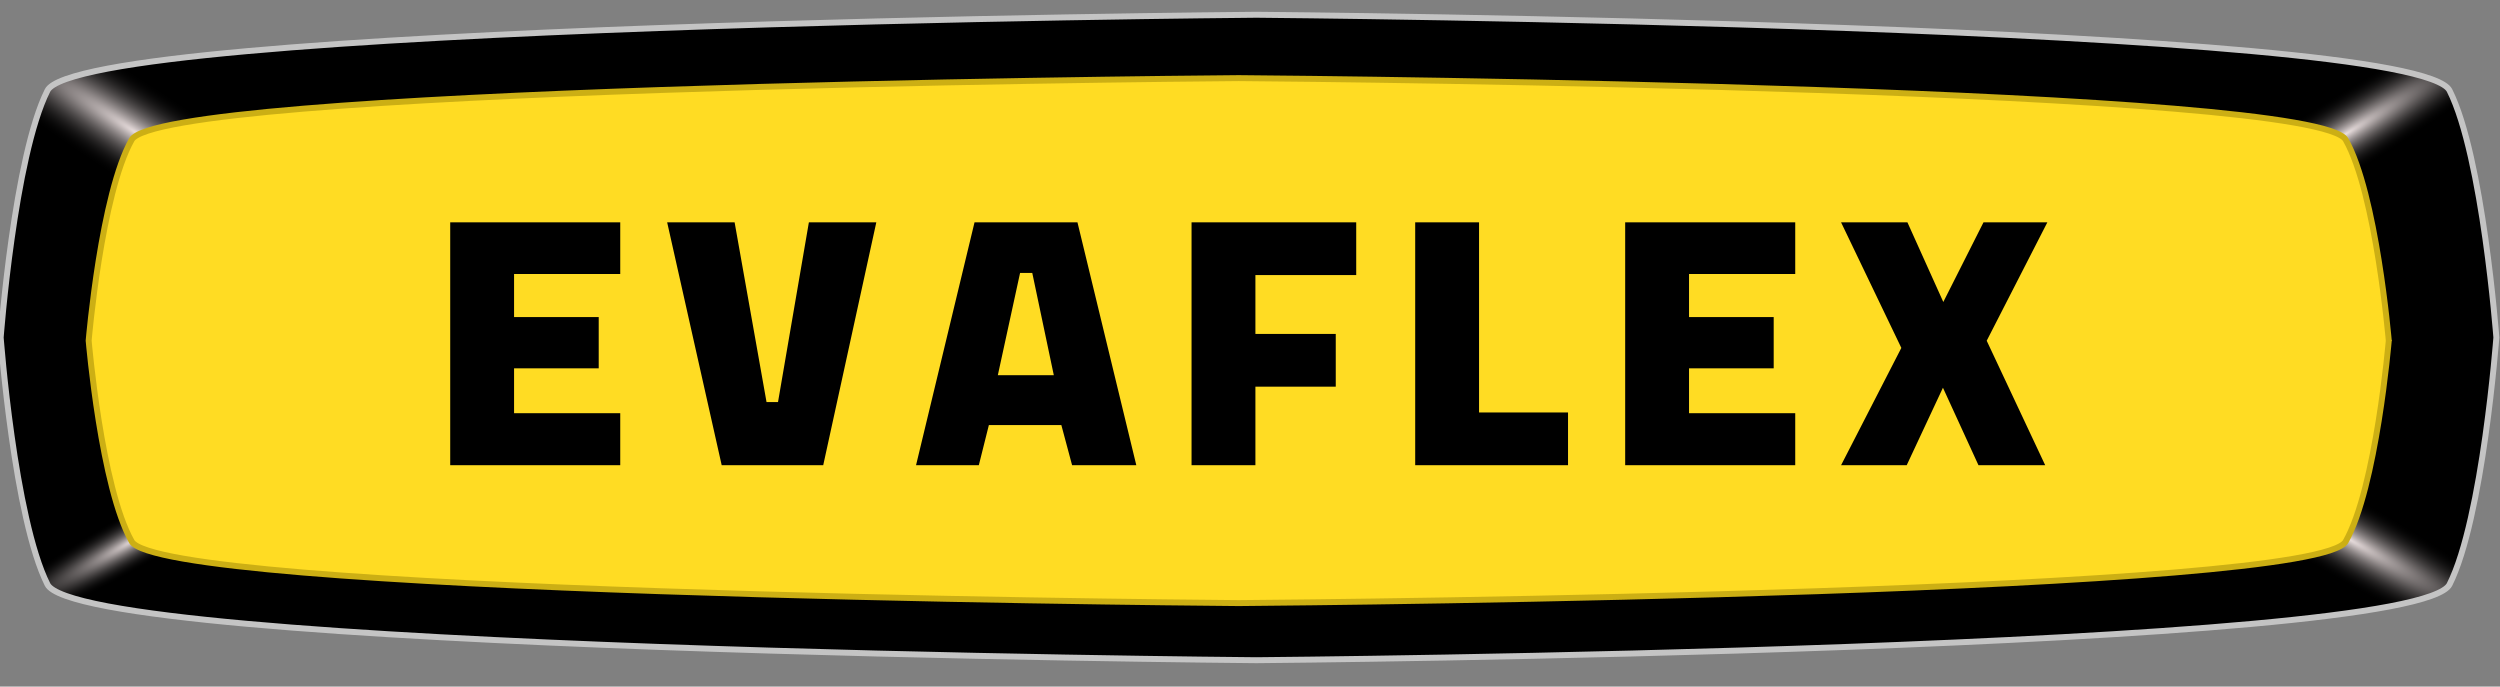 <svg width="142" height="39" viewBox="0 0 142 39" fill="none" xmlns="http://www.w3.org/2000/svg">
<rect x="0" y="0" width="142" height="39" fill="#808080" stroke="none"/>
<g clip-path="url(#clip0_1061_418)">
<path d="M141.793 19.17L141.792 19.173L141.791 19.195C141.789 19.215 141.787 19.244 141.784 19.282C141.777 19.358 141.769 19.47 141.756 19.614C141.731 19.902 141.694 20.317 141.643 20.828C141.542 21.849 141.386 23.25 141.172 24.769C140.958 26.288 140.684 27.924 140.346 29.417C140.008 30.911 139.605 32.258 139.133 33.199C139.079 33.307 138.966 33.416 138.79 33.526C138.614 33.636 138.381 33.742 138.092 33.847C137.515 34.057 136.722 34.255 135.742 34.442C133.783 34.816 131.086 35.147 127.898 35.437C121.522 36.017 113.188 36.439 104.885 36.745C88.282 37.354 71.807 37.496 71.365 37.5C70.917 37.496 54.217 37.354 37.392 36.745C28.977 36.439 20.532 36.017 14.072 35.437C10.843 35.147 8.11 34.816 6.127 34.442C5.136 34.255 4.333 34.057 3.749 33.847C3.457 33.742 3.221 33.635 3.044 33.526C2.867 33.416 2.752 33.307 2.698 33.199C2.227 32.258 1.824 30.911 1.486 29.417C1.147 27.924 0.874 26.288 0.66 24.769C0.445 23.25 0.29 21.849 0.188 20.828C0.138 20.317 0.1 19.902 0.076 19.614C0.063 19.47 0.054 19.358 0.048 19.282C0.045 19.244 0.043 19.215 0.041 19.195L0.039 19.173L0.039 19.169L0.039 19.164L0.041 19.142C0.043 19.123 0.045 19.094 0.048 19.056C0.054 18.98 0.063 18.867 0.076 18.724C0.1 18.436 0.138 18.02 0.188 17.509C0.29 16.488 0.445 15.088 0.66 13.569C0.874 12.05 1.147 10.413 1.486 8.92C1.824 7.427 2.227 6.08 2.698 5.139C2.752 5.031 2.867 4.921 3.044 4.811C3.221 4.702 3.457 4.595 3.749 4.49C4.333 4.281 5.136 4.083 6.127 3.895C8.11 3.521 10.843 3.191 14.072 2.901C20.532 2.32 28.977 1.898 37.392 1.593C54.217 0.983 70.917 0.842 71.365 0.838C71.807 0.842 88.282 0.983 104.885 1.593C113.188 1.898 121.522 2.32 127.898 2.901C131.086 3.191 133.783 3.521 135.742 3.895C136.722 4.083 137.515 4.281 138.092 4.49C138.381 4.595 138.614 4.702 138.79 4.811C138.966 4.921 139.079 5.031 139.133 5.139C139.605 6.08 140.008 7.427 140.346 8.92C140.684 10.413 140.958 12.05 141.172 13.569C141.386 15.088 141.542 16.488 141.643 17.509C141.694 18.02 141.731 18.436 141.756 18.724C141.769 18.867 141.777 18.98 141.784 19.056C141.787 19.094 141.789 19.123 141.791 19.142L141.792 19.164L141.793 19.168V19.17Z" fill="black"/>
<path d="M141.793 19.17L141.792 19.173L141.791 19.195C141.789 19.215 141.787 19.244 141.784 19.282C141.777 19.358 141.769 19.47 141.756 19.614C141.731 19.902 141.694 20.317 141.643 20.828C141.542 21.849 141.386 23.25 141.172 24.769C140.958 26.288 140.684 27.924 140.346 29.417C140.008 30.911 139.605 32.258 139.133 33.199C139.079 33.307 138.966 33.416 138.79 33.526C138.614 33.636 138.381 33.742 138.092 33.847C137.515 34.057 136.722 34.255 135.742 34.442C133.783 34.816 131.086 35.147 127.898 35.437C121.522 36.017 113.188 36.439 104.885 36.745C88.282 37.354 71.807 37.496 71.365 37.5C70.917 37.496 54.217 37.354 37.392 36.745C28.977 36.439 20.532 36.017 14.072 35.437C10.843 35.147 8.11 34.816 6.127 34.442C5.136 34.255 4.333 34.057 3.749 33.847C3.457 33.742 3.221 33.635 3.044 33.526C2.867 33.416 2.752 33.307 2.698 33.199C2.227 32.258 1.824 30.911 1.486 29.417C1.147 27.924 0.874 26.288 0.66 24.769C0.445 23.25 0.29 21.849 0.188 20.828C0.138 20.317 0.1 19.902 0.076 19.614C0.063 19.47 0.054 19.358 0.048 19.282C0.045 19.244 0.043 19.215 0.041 19.195L0.039 19.173L0.039 19.169L0.039 19.164L0.041 19.142C0.043 19.123 0.045 19.094 0.048 19.056C0.054 18.98 0.063 18.867 0.076 18.724C0.1 18.436 0.138 18.02 0.188 17.509C0.29 16.488 0.445 15.088 0.66 13.569C0.874 12.05 1.147 10.413 1.486 8.92C1.824 7.427 2.227 6.08 2.698 5.139C2.752 5.031 2.867 4.921 3.044 4.811C3.221 4.702 3.457 4.595 3.749 4.49C4.333 4.281 5.136 4.083 6.127 3.895C8.11 3.521 10.843 3.191 14.072 2.901C20.532 2.32 28.977 1.898 37.392 1.593C54.217 0.983 70.917 0.842 71.365 0.838C71.807 0.842 88.282 0.983 104.885 1.593C113.188 1.898 121.522 2.32 127.898 2.901C131.086 3.191 133.783 3.521 135.742 3.895C136.722 4.083 137.515 4.281 138.092 4.49C138.381 4.595 138.614 4.702 138.79 4.811C138.966 4.921 139.079 5.031 139.133 5.139C139.605 6.08 140.008 7.427 140.346 8.92C140.684 10.413 140.958 12.05 141.172 13.569C141.386 15.088 141.542 16.488 141.643 17.509C141.694 18.02 141.731 18.436 141.756 18.724C141.769 18.867 141.777 18.98 141.784 19.056C141.787 19.094 141.789 19.123 141.791 19.142L141.792 19.164L141.793 19.168V19.17Z" fill="url(#paint0_radial_1061_418)" fill-opacity="0.92"/>
<path d="M141.793 19.17L141.792 19.173L141.791 19.195C141.789 19.215 141.787 19.244 141.784 19.282C141.777 19.358 141.769 19.47 141.756 19.614C141.731 19.902 141.694 20.317 141.643 20.828C141.542 21.849 141.386 23.25 141.172 24.769C140.958 26.288 140.684 27.924 140.346 29.417C140.008 30.911 139.605 32.258 139.133 33.199C139.079 33.307 138.966 33.416 138.79 33.526C138.614 33.636 138.381 33.742 138.092 33.847C137.515 34.057 136.722 34.255 135.742 34.442C133.783 34.816 131.086 35.147 127.898 35.437C121.522 36.017 113.188 36.439 104.885 36.745C88.282 37.354 71.807 37.496 71.365 37.5C70.917 37.496 54.217 37.354 37.392 36.745C28.977 36.439 20.532 36.017 14.072 35.437C10.843 35.147 8.11 34.816 6.127 34.442C5.136 34.255 4.333 34.057 3.749 33.847C3.457 33.742 3.221 33.635 3.044 33.526C2.867 33.416 2.752 33.307 2.698 33.199C2.227 32.258 1.824 30.911 1.486 29.417C1.147 27.924 0.874 26.288 0.66 24.769C0.445 23.25 0.29 21.849 0.188 20.828C0.138 20.317 0.1 19.902 0.076 19.614C0.063 19.47 0.054 19.358 0.048 19.282C0.045 19.244 0.043 19.215 0.041 19.195L0.039 19.173L0.039 19.169L0.039 19.164L0.041 19.142C0.043 19.123 0.045 19.094 0.048 19.056C0.054 18.98 0.063 18.867 0.076 18.724C0.1 18.436 0.138 18.02 0.188 17.509C0.29 16.488 0.445 15.088 0.66 13.569C0.874 12.05 1.147 10.413 1.486 8.92C1.824 7.427 2.227 6.08 2.698 5.139C2.752 5.031 2.867 4.921 3.044 4.811C3.221 4.702 3.457 4.595 3.749 4.49C4.333 4.281 5.136 4.083 6.127 3.895C8.11 3.521 10.843 3.191 14.072 2.901C20.532 2.32 28.977 1.898 37.392 1.593C54.217 0.983 70.917 0.842 71.365 0.838C71.807 0.842 88.282 0.983 104.885 1.593C113.188 1.898 121.522 2.32 127.898 2.901C131.086 3.191 133.783 3.521 135.742 3.895C136.722 4.083 137.515 4.281 138.092 4.49C138.381 4.595 138.614 4.702 138.79 4.811C138.966 4.921 139.079 5.031 139.133 5.139C139.605 6.08 140.008 7.427 140.346 8.92C140.684 10.413 140.958 12.05 141.172 13.569C141.386 15.088 141.542 16.488 141.643 17.509C141.694 18.02 141.731 18.436 141.756 18.724C141.769 18.867 141.777 18.98 141.784 19.056C141.787 19.094 141.789 19.123 141.791 19.142L141.792 19.164L141.793 19.168V19.17Z" fill="url(#paint1_radial_1061_418)" fill-opacity="0.92"/>
<path d="M141.793 19.17L141.792 19.173L141.791 19.195C141.789 19.215 141.787 19.244 141.784 19.282C141.777 19.358 141.769 19.47 141.756 19.614C141.731 19.902 141.694 20.317 141.643 20.828C141.542 21.849 141.386 23.25 141.172 24.769C140.958 26.288 140.684 27.924 140.346 29.417C140.008 30.911 139.605 32.258 139.133 33.199C139.079 33.307 138.966 33.416 138.79 33.526C138.614 33.636 138.381 33.742 138.092 33.847C137.515 34.057 136.722 34.255 135.742 34.442C133.783 34.816 131.086 35.147 127.898 35.437C121.522 36.017 113.188 36.439 104.885 36.745C88.282 37.354 71.807 37.496 71.365 37.5C70.917 37.496 54.217 37.354 37.392 36.745C28.977 36.439 20.532 36.017 14.072 35.437C10.843 35.147 8.11 34.816 6.127 34.442C5.136 34.255 4.333 34.057 3.749 33.847C3.457 33.742 3.221 33.635 3.044 33.526C2.867 33.416 2.752 33.307 2.698 33.199C2.227 32.258 1.824 30.911 1.486 29.417C1.147 27.924 0.874 26.288 0.66 24.769C0.445 23.25 0.29 21.849 0.188 20.828C0.138 20.317 0.1 19.902 0.076 19.614C0.063 19.47 0.054 19.358 0.048 19.282C0.045 19.244 0.043 19.215 0.041 19.195L0.039 19.173L0.039 19.169L0.039 19.164L0.041 19.142C0.043 19.123 0.045 19.094 0.048 19.056C0.054 18.98 0.063 18.867 0.076 18.724C0.1 18.436 0.138 18.02 0.188 17.509C0.29 16.488 0.445 15.088 0.66 13.569C0.874 12.05 1.147 10.413 1.486 8.92C1.824 7.427 2.227 6.08 2.698 5.139C2.752 5.031 2.867 4.921 3.044 4.811C3.221 4.702 3.457 4.595 3.749 4.49C4.333 4.281 5.136 4.083 6.127 3.895C8.11 3.521 10.843 3.191 14.072 2.901C20.532 2.32 28.977 1.898 37.392 1.593C54.217 0.983 70.917 0.842 71.365 0.838C71.807 0.842 88.282 0.983 104.885 1.593C113.188 1.898 121.522 2.32 127.898 2.901C131.086 3.191 133.783 3.521 135.742 3.895C136.722 4.083 137.515 4.281 138.092 4.49C138.381 4.595 138.614 4.702 138.79 4.811C138.966 4.921 139.079 5.031 139.133 5.139C139.605 6.08 140.008 7.427 140.346 8.92C140.684 10.413 140.958 12.05 141.172 13.569C141.386 15.088 141.542 16.488 141.643 17.509C141.694 18.02 141.731 18.436 141.756 18.724C141.769 18.867 141.777 18.98 141.784 19.056C141.787 19.094 141.789 19.123 141.791 19.142L141.792 19.164L141.793 19.168V19.17Z" fill="url(#paint2_radial_1061_418)" fill-opacity="0.92"/>
<path d="M141.793 19.17L141.792 19.173L141.791 19.195C141.789 19.215 141.787 19.244 141.784 19.282C141.777 19.358 141.769 19.47 141.756 19.614C141.731 19.902 141.694 20.317 141.643 20.828C141.542 21.849 141.386 23.25 141.172 24.769C140.958 26.288 140.684 27.924 140.346 29.417C140.008 30.911 139.605 32.258 139.133 33.199C139.079 33.307 138.966 33.416 138.79 33.526C138.614 33.636 138.381 33.742 138.092 33.847C137.515 34.057 136.722 34.255 135.742 34.442C133.783 34.816 131.086 35.147 127.898 35.437C121.522 36.017 113.188 36.439 104.885 36.745C88.282 37.354 71.807 37.496 71.365 37.5C70.917 37.496 54.217 37.354 37.392 36.745C28.977 36.439 20.532 36.017 14.072 35.437C10.843 35.147 8.11 34.816 6.127 34.442C5.136 34.255 4.333 34.057 3.749 33.847C3.457 33.742 3.221 33.635 3.044 33.526C2.867 33.416 2.752 33.307 2.698 33.199C2.227 32.258 1.824 30.911 1.486 29.417C1.147 27.924 0.874 26.288 0.66 24.769C0.445 23.25 0.29 21.849 0.188 20.828C0.138 20.317 0.1 19.902 0.076 19.614C0.063 19.47 0.054 19.358 0.048 19.282C0.045 19.244 0.043 19.215 0.041 19.195L0.039 19.173L0.039 19.169L0.039 19.164L0.041 19.142C0.043 19.123 0.045 19.094 0.048 19.056C0.054 18.98 0.063 18.867 0.076 18.724C0.1 18.436 0.138 18.02 0.188 17.509C0.29 16.488 0.445 15.088 0.66 13.569C0.874 12.05 1.147 10.413 1.486 8.92C1.824 7.427 2.227 6.08 2.698 5.139C2.752 5.031 2.867 4.921 3.044 4.811C3.221 4.702 3.457 4.595 3.749 4.49C4.333 4.281 5.136 4.083 6.127 3.895C8.11 3.521 10.843 3.191 14.072 2.901C20.532 2.32 28.977 1.898 37.392 1.593C54.217 0.983 70.917 0.842 71.365 0.838C71.807 0.842 88.282 0.983 104.885 1.593C113.188 1.898 121.522 2.32 127.898 2.901C131.086 3.191 133.783 3.521 135.742 3.895C136.722 4.083 137.515 4.281 138.092 4.49C138.381 4.595 138.614 4.702 138.79 4.811C138.966 4.921 139.079 5.031 139.133 5.139C139.605 6.08 140.008 7.427 140.346 8.92C140.684 10.413 140.958 12.05 141.172 13.569C141.386 15.088 141.542 16.488 141.643 17.509C141.694 18.02 141.731 18.436 141.756 18.724C141.769 18.867 141.777 18.98 141.784 19.056C141.787 19.094 141.789 19.123 141.791 19.142L141.792 19.164L141.793 19.168V19.17Z" fill="url(#paint3_radial_1061_418)" fill-opacity="0.92"/>
<path d="M141.793 19.17L141.792 19.173L141.791 19.195C141.789 19.215 141.787 19.244 141.784 19.282C141.777 19.358 141.769 19.47 141.756 19.614C141.731 19.902 141.694 20.317 141.643 20.828C141.542 21.849 141.386 23.25 141.172 24.769C140.958 26.288 140.684 27.924 140.346 29.417C140.008 30.911 139.605 32.258 139.133 33.199C139.079 33.307 138.966 33.416 138.79 33.526C138.614 33.636 138.381 33.742 138.092 33.847C137.515 34.057 136.722 34.255 135.742 34.442C133.783 34.816 131.086 35.147 127.898 35.437C121.522 36.017 113.188 36.439 104.885 36.745C88.282 37.354 71.807 37.496 71.365 37.5C70.917 37.496 54.217 37.354 37.392 36.745C28.977 36.439 20.532 36.017 14.072 35.437C10.843 35.147 8.11 34.816 6.127 34.442C5.136 34.255 4.333 34.057 3.749 33.847C3.457 33.742 3.221 33.635 3.044 33.526C2.867 33.416 2.752 33.307 2.698 33.199C2.227 32.258 1.824 30.911 1.486 29.417C1.147 27.924 0.874 26.288 0.66 24.769C0.445 23.25 0.29 21.849 0.188 20.828C0.138 20.317 0.1 19.902 0.076 19.614C0.063 19.47 0.054 19.358 0.048 19.282C0.045 19.244 0.043 19.215 0.041 19.195L0.039 19.173L0.039 19.169L0.039 19.164L0.041 19.142C0.043 19.123 0.045 19.094 0.048 19.056C0.054 18.98 0.063 18.867 0.076 18.724C0.1 18.436 0.138 18.02 0.188 17.509C0.29 16.488 0.445 15.088 0.66 13.569C0.874 12.05 1.147 10.413 1.486 8.92C1.824 7.427 2.227 6.08 2.698 5.139C2.752 5.031 2.867 4.921 3.044 4.811C3.221 4.702 3.457 4.595 3.749 4.49C4.333 4.281 5.136 4.083 6.127 3.895C8.11 3.521 10.843 3.191 14.072 2.901C20.532 2.32 28.977 1.898 37.392 1.593C54.217 0.983 70.917 0.842 71.365 0.838C71.807 0.842 88.282 0.983 104.885 1.593C113.188 1.898 121.522 2.32 127.898 2.901C131.086 3.191 133.783 3.521 135.742 3.895C136.722 4.083 137.515 4.281 138.092 4.49C138.381 4.595 138.614 4.702 138.79 4.811C138.966 4.921 139.079 5.031 139.133 5.139C139.605 6.08 140.008 7.427 140.346 8.92C140.684 10.413 140.958 12.05 141.172 13.569C141.386 15.088 141.542 16.488 141.643 17.509C141.694 18.02 141.731 18.436 141.756 18.724C141.769 18.867 141.777 18.98 141.784 19.056C141.787 19.094 141.789 19.123 141.791 19.142L141.792 19.164L141.793 19.168V19.17Z" stroke="#C4C4C4" stroke-width="0.338"/>
<path d="M135.682 19.346L135.681 19.349L135.68 19.367C135.679 19.383 135.676 19.407 135.674 19.438C135.668 19.499 135.66 19.59 135.648 19.708C135.625 19.942 135.591 20.28 135.544 20.696C135.451 21.527 135.308 22.667 135.11 23.903C134.912 25.139 134.66 26.471 134.349 27.686C134.037 28.901 133.666 29.996 133.232 30.761C133.185 30.843 133.088 30.929 132.935 31.014C132.784 31.099 132.582 31.183 132.333 31.265C131.834 31.429 131.148 31.585 130.301 31.732C128.607 32.027 126.27 32.288 123.494 32.52C117.943 32.983 110.641 33.327 103.22 33.58C88.38 34.087 73.07 34.233 70.359 34.256C67.647 34.233 52.337 34.087 37.497 33.58C30.076 33.327 22.774 32.983 17.223 32.52C14.447 32.288 12.111 32.027 10.416 31.732C9.569 31.585 8.883 31.429 8.385 31.265C8.135 31.183 7.933 31.099 7.782 31.014C7.63 30.929 7.532 30.843 7.485 30.761C7.051 29.996 6.68 28.901 6.369 27.686C6.057 26.471 5.805 25.139 5.607 23.903C5.41 22.667 5.267 21.527 5.173 20.696C5.126 20.28 5.092 19.942 5.069 19.708C5.058 19.59 5.049 19.499 5.044 19.438C5.041 19.407 5.039 19.383 5.037 19.367L5.036 19.349L5.036 19.346L5.036 19.344L5.037 19.326C5.039 19.31 5.041 19.286 5.044 19.255C5.049 19.194 5.058 19.102 5.069 18.985C5.092 18.751 5.126 18.413 5.173 17.997C5.267 17.166 5.41 16.026 5.607 14.79C5.805 13.554 6.057 12.222 6.369 11.007C6.68 9.792 7.051 8.697 7.485 7.932C7.532 7.849 7.63 7.764 7.782 7.679C7.933 7.593 8.135 7.51 8.385 7.428C8.883 7.264 9.569 7.108 10.416 6.961C12.111 6.666 14.447 6.404 17.223 6.173C22.774 5.71 30.076 5.366 37.497 5.113C52.337 4.606 67.647 4.459 70.359 4.437C73.07 4.459 88.38 4.606 103.22 5.113C110.641 5.366 117.943 5.71 123.494 6.173C126.27 6.404 128.607 6.666 130.301 6.961C131.148 7.108 131.834 7.264 132.333 7.428C132.582 7.51 132.784 7.593 132.935 7.679C133.088 7.764 133.185 7.849 133.232 7.932C133.666 8.697 134.037 9.792 134.349 11.007C134.66 12.222 134.912 13.554 135.11 14.79C135.308 16.026 135.451 17.166 135.544 17.997C135.591 18.413 135.625 18.751 135.648 18.985C135.652 19.02 135.655 19.052 135.658 19.082C135.664 19.154 135.67 19.212 135.674 19.255C135.676 19.286 135.679 19.31 135.68 19.326L135.681 19.344L135.682 19.346Z" fill="#FFDC23" stroke="#CCAF14" stroke-width="0.338"/>
<path d="M25.572 26.424V12.63H35.23V15.564H29.199V18.009H34.007V20.923H29.199V23.47H35.23V26.424H25.572ZM40.992 26.424L37.895 12.63H41.726L43.539 22.838H44.191L45.944 12.63H49.774L46.759 26.424H40.992ZM52.031 26.424L55.353 12.63H61.2L64.542 26.424H60.895L60.284 24.142H56.168L55.597 26.424H52.031ZM56.677 21.31H59.856L58.633 15.503H57.94L56.677 21.31ZM67.68 26.424V12.63H77.033V15.625H71.307V18.967H75.871V21.962H71.307V26.424H67.68ZM80.383 26.424V12.63H84.01V23.429H89.064V26.424H80.383ZM92.31 26.424V12.63H101.969V15.564H95.937V18.009H100.746V20.923H95.937V23.47H101.969V26.424H92.31ZM104.573 26.424L107.996 19.761L104.573 12.63H108.342L110.38 17.153L112.662 12.63H116.289L112.845 19.354L116.167 26.424H112.377L110.359 22.023L108.301 26.424H104.573Z" fill="black"/>
</g>
<defs>
<radialGradient id="paint0_radial_1061_418" cx="0" cy="0" r="1" gradientUnits="userSpaceOnUse" gradientTransform="translate(7.754 7.518) rotate(-56.706) scale(3.113 21.961)">
<stop stop-color="#FFF3F3"/>
<stop offset="0.9" stop-opacity="0"/>
</radialGradient>
<radialGradient id="paint1_radial_1061_418" cx="0" cy="0" r="1" gradientUnits="userSpaceOnUse" gradientTransform="translate(7.638 30.664) rotate(-119.745) scale(1.566 11.044)">
<stop stop-color="#FFF3F3"/>
<stop offset="1" stop-opacity="0"/>
</radialGradient>
<radialGradient id="paint2_radial_1061_418" cx="0" cy="0" r="1" gradientUnits="userSpaceOnUse" gradientTransform="translate(133.236 7.595) rotate(58.092) scale(2.425 17.2)">
<stop stop-color="#FFF3F3"/>
<stop offset="0.9" stop-opacity="0"/>
</radialGradient>
<radialGradient id="paint3_radial_1061_418" cx="0" cy="0" r="1" gradientUnits="userSpaceOnUse" gradientTransform="translate(133.352 30.587) rotate(-59.931) scale(2.558 18.098)">
<stop stop-color="#FFF3F3"/>
<stop offset="0.9" stop-opacity="0"/>
</radialGradient>
<clipPath id="clip0_1061_418">
<rect width="142" height="38.142" fill="white"/>
</clipPath>
</defs>
</svg>
